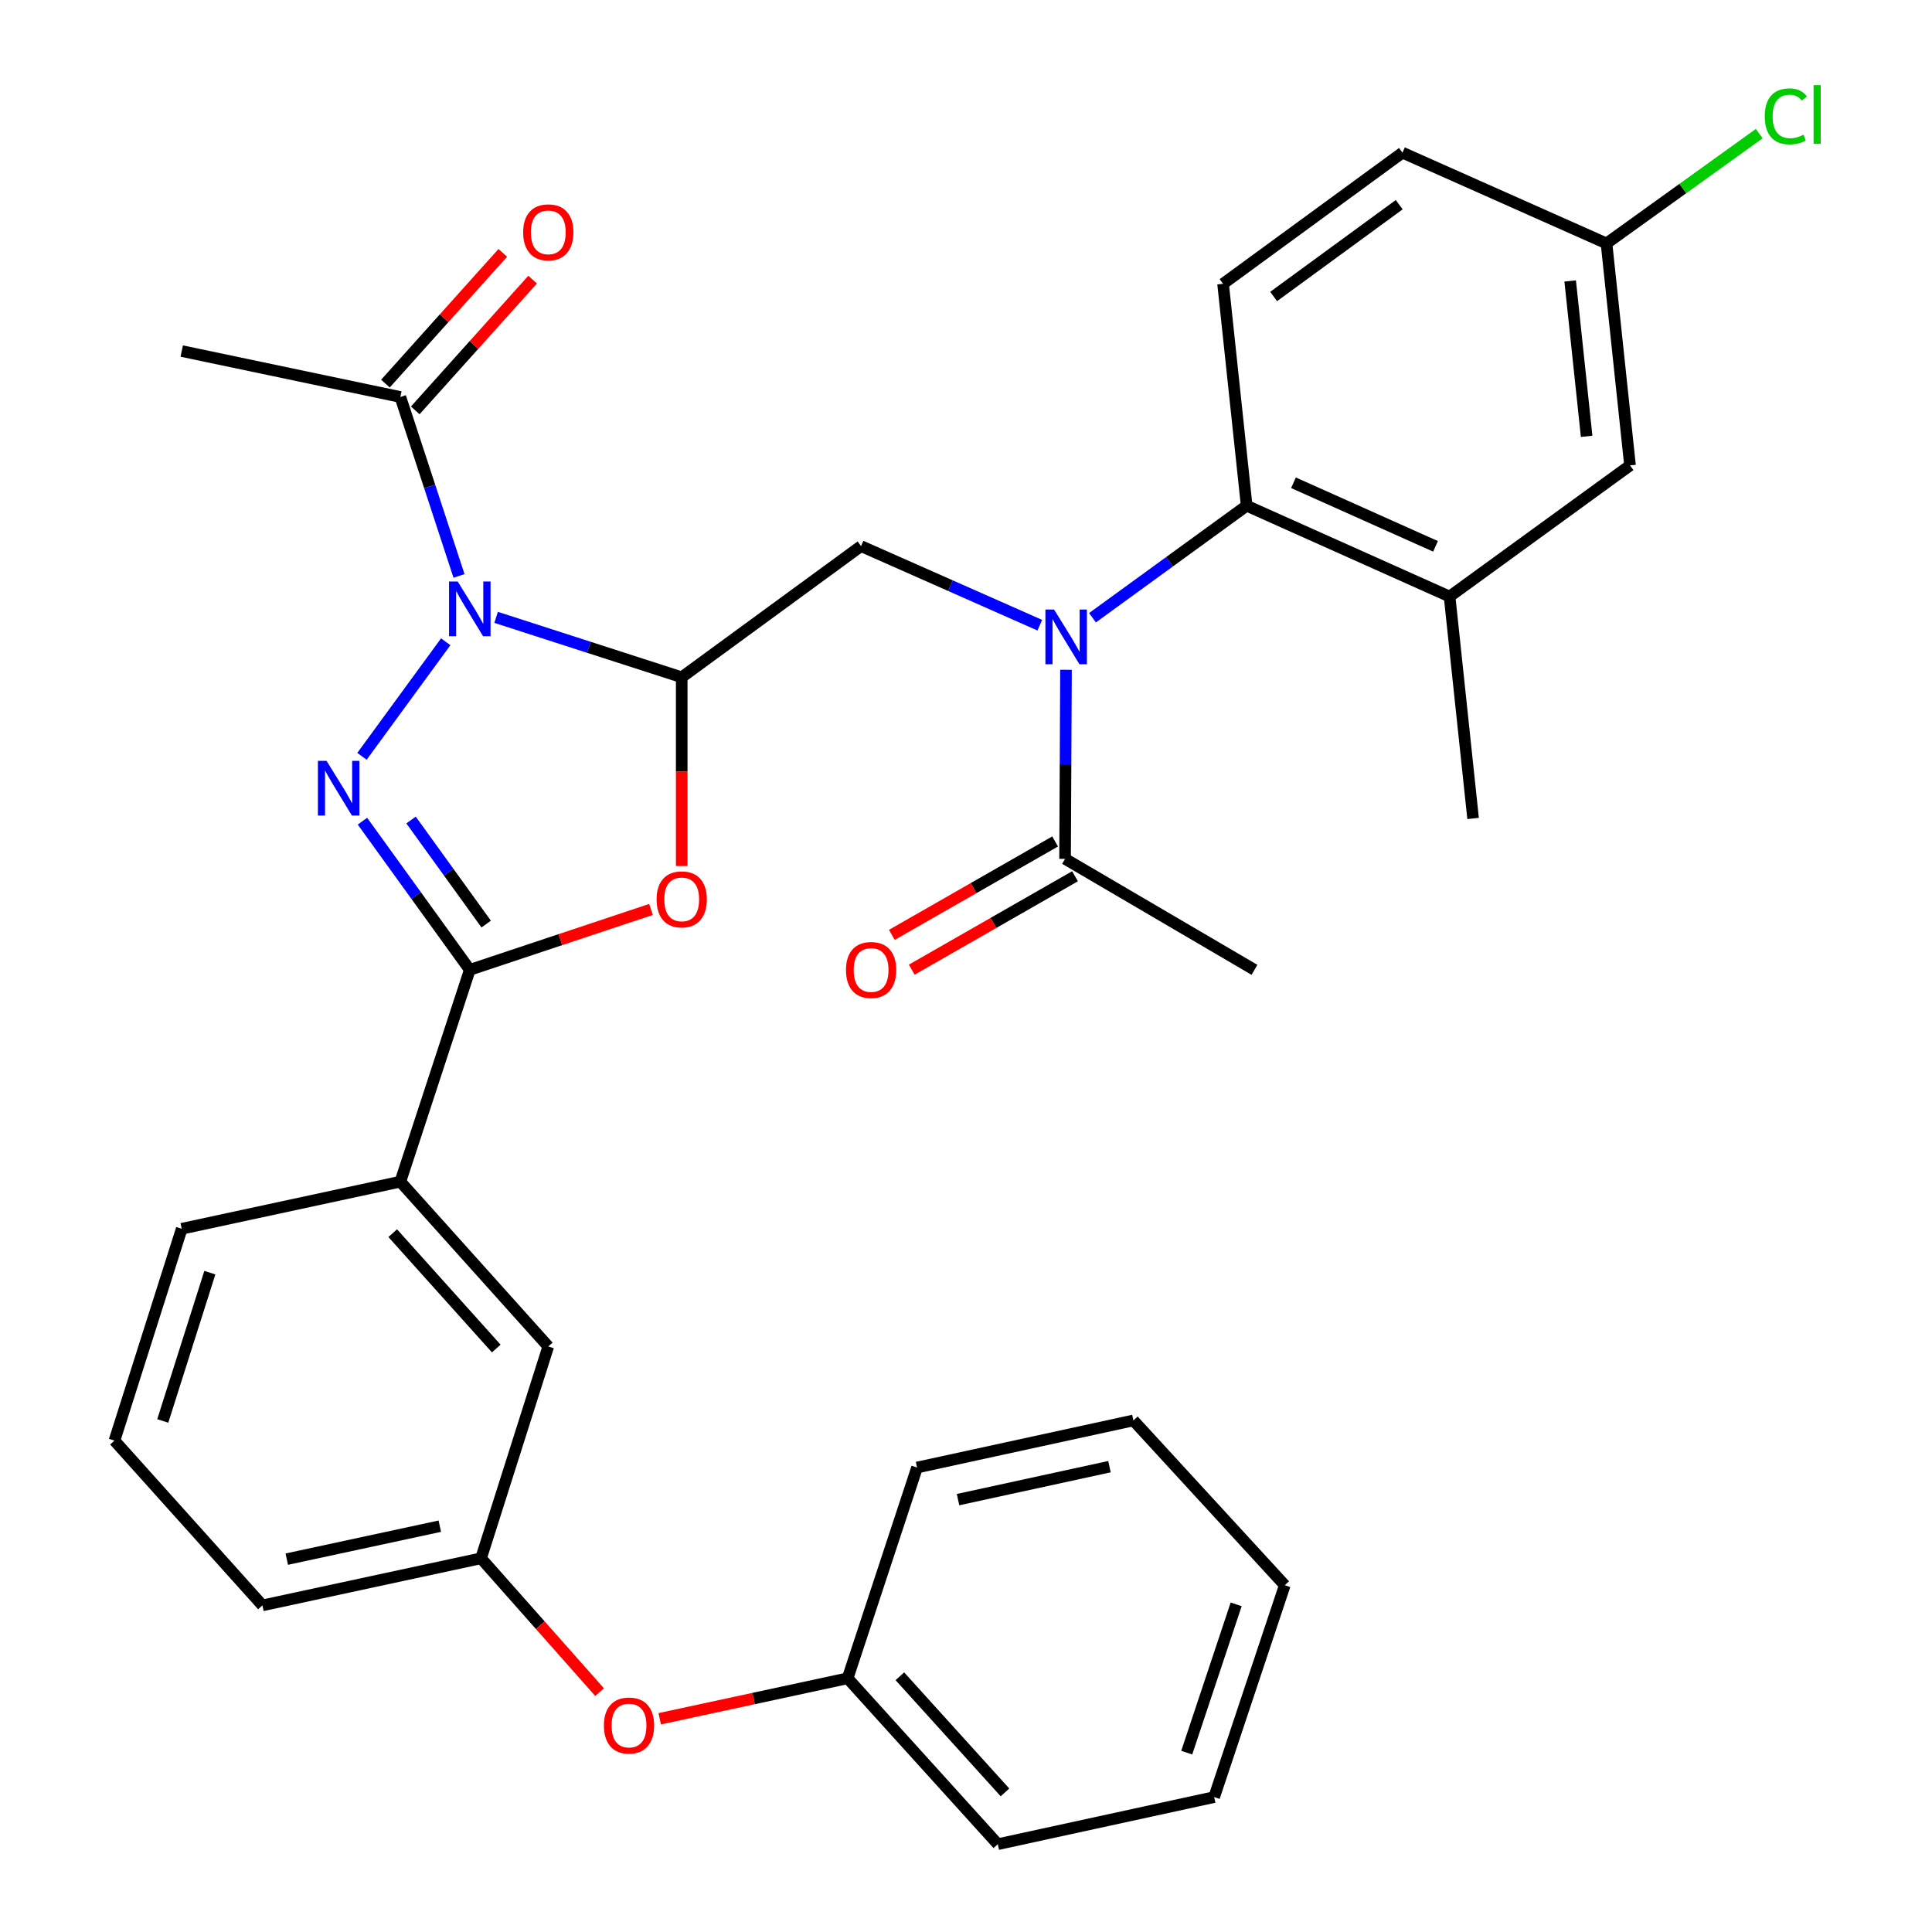 <?xml version='1.0' encoding='iso-8859-1'?>
<svg version='1.1' baseProfile='full'
              xmlns='http://www.w3.org/2000/svg'
                      xmlns:rdkit='http://www.rdkit.org/xml'
                      xmlns:xlink='http://www.w3.org/1999/xlink'
                  xml:space='preserve'
width='1000px' height='1000px' viewBox='0 0 1000 1000'>
<!-- END OF HEADER -->
<rect style='opacity:1.0;fill:#FFFFFF;stroke:none' width='1000' height='1000' x='0' y='0'> </rect>
<path class='bond-0' d='M 230.712,332.182 L 187.358,391.478' style='fill:none;fill-rule:evenodd;stroke:#0000FF;stroke-width:6px;stroke-linecap:butt;stroke-linejoin:miter;stroke-opacity:1' />
<path class='bond-1' d='M 256.788,319.543 L 304.821,335.046' style='fill:none;fill-rule:evenodd;stroke:#0000FF;stroke-width:6px;stroke-linecap:butt;stroke-linejoin:miter;stroke-opacity:1' />
<path class='bond-1' d='M 304.821,335.046 L 352.854,350.549' style='fill:none;fill-rule:evenodd;stroke:#000000;stroke-width:6px;stroke-linecap:butt;stroke-linejoin:miter;stroke-opacity:1' />
<path class='bond-7' d='M 237.58,298.102 L 222.401,251.792' style='fill:none;fill-rule:evenodd;stroke:#0000FF;stroke-width:6px;stroke-linecap:butt;stroke-linejoin:miter;stroke-opacity:1' />
<path class='bond-7' d='M 222.401,251.792 L 207.223,205.482' style='fill:none;fill-rule:evenodd;stroke:#000000;stroke-width:6px;stroke-linecap:butt;stroke-linejoin:miter;stroke-opacity:1' />
<path class='bond-2' d='M 187.607,425.045 L 215.387,463.517' style='fill:none;fill-rule:evenodd;stroke:#0000FF;stroke-width:6px;stroke-linecap:butt;stroke-linejoin:miter;stroke-opacity:1' />
<path class='bond-2' d='M 215.387,463.517 L 243.167,501.989' style='fill:none;fill-rule:evenodd;stroke:#000000;stroke-width:6px;stroke-linecap:butt;stroke-linejoin:miter;stroke-opacity:1' />
<path class='bond-2' d='M 212.758,424.443 L 232.204,451.373' style='fill:none;fill-rule:evenodd;stroke:#0000FF;stroke-width:6px;stroke-linecap:butt;stroke-linejoin:miter;stroke-opacity:1' />
<path class='bond-2' d='M 232.204,451.373 L 251.65,478.304' style='fill:none;fill-rule:evenodd;stroke:#000000;stroke-width:6px;stroke-linecap:butt;stroke-linejoin:miter;stroke-opacity:1' />
<path class='bond-3' d='M 352.854,350.549 L 352.854,399.396' style='fill:none;fill-rule:evenodd;stroke:#000000;stroke-width:6px;stroke-linecap:butt;stroke-linejoin:miter;stroke-opacity:1' />
<path class='bond-3' d='M 352.854,399.396 L 352.854,448.242' style='fill:none;fill-rule:evenodd;stroke:#FF0000;stroke-width:6px;stroke-linecap:butt;stroke-linejoin:miter;stroke-opacity:1' />
<path class='bond-5' d='M 352.854,350.549 L 445.67,282.66' style='fill:none;fill-rule:evenodd;stroke:#000000;stroke-width:6px;stroke-linecap:butt;stroke-linejoin:miter;stroke-opacity:1' />
<path class='bond-10' d='M 243.167,501.989 L 207.223,611.631' style='fill:none;fill-rule:evenodd;stroke:#000000;stroke-width:6px;stroke-linecap:butt;stroke-linejoin:miter;stroke-opacity:1' />
<path class='bond-33' d='M 243.167,501.989 L 290.065,486.36' style='fill:none;fill-rule:evenodd;stroke:#000000;stroke-width:6px;stroke-linecap:butt;stroke-linejoin:miter;stroke-opacity:1' />
<path class='bond-33' d='M 290.065,486.36 L 336.964,470.73' style='fill:none;fill-rule:evenodd;stroke:#FF0000;stroke-width:6px;stroke-linecap:butt;stroke-linejoin:miter;stroke-opacity:1' />
<path class='bond-4' d='M 538.2,323.607 L 491.935,303.134' style='fill:none;fill-rule:evenodd;stroke:#0000FF;stroke-width:6px;stroke-linecap:butt;stroke-linejoin:miter;stroke-opacity:1' />
<path class='bond-4' d='M 491.935,303.134 L 445.67,282.66' style='fill:none;fill-rule:evenodd;stroke:#000000;stroke-width:6px;stroke-linecap:butt;stroke-linejoin:miter;stroke-opacity:1' />
<path class='bond-6' d='M 565.47,319.742 L 605.37,290.749' style='fill:none;fill-rule:evenodd;stroke:#0000FF;stroke-width:6px;stroke-linecap:butt;stroke-linejoin:miter;stroke-opacity:1' />
<path class='bond-6' d='M 605.37,290.749 L 645.27,261.755' style='fill:none;fill-rule:evenodd;stroke:#000000;stroke-width:6px;stroke-linecap:butt;stroke-linejoin:miter;stroke-opacity:1' />
<path class='bond-8' d='M 551.759,346.677 L 551.519,395.609' style='fill:none;fill-rule:evenodd;stroke:#0000FF;stroke-width:6px;stroke-linecap:butt;stroke-linejoin:miter;stroke-opacity:1' />
<path class='bond-8' d='M 551.519,395.609 L 551.278,444.541' style='fill:none;fill-rule:evenodd;stroke:#000000;stroke-width:6px;stroke-linecap:butt;stroke-linejoin:miter;stroke-opacity:1' />
<path class='bond-9' d='M 645.27,261.755 L 750.302,308.774' style='fill:none;fill-rule:evenodd;stroke:#000000;stroke-width:6px;stroke-linecap:butt;stroke-linejoin:miter;stroke-opacity:1' />
<path class='bond-9' d='M 669.5,249.875 L 743.023,282.788' style='fill:none;fill-rule:evenodd;stroke:#000000;stroke-width:6px;stroke-linecap:butt;stroke-linejoin:miter;stroke-opacity:1' />
<path class='bond-11' d='M 645.27,261.755 L 633.066,146.893' style='fill:none;fill-rule:evenodd;stroke:#000000;stroke-width:6px;stroke-linecap:butt;stroke-linejoin:miter;stroke-opacity:1' />
<path class='bond-14' d='M 214.941,212.41 L 245.314,178.572' style='fill:none;fill-rule:evenodd;stroke:#000000;stroke-width:6px;stroke-linecap:butt;stroke-linejoin:miter;stroke-opacity:1' />
<path class='bond-14' d='M 245.314,178.572 L 275.687,144.734' style='fill:none;fill-rule:evenodd;stroke:#FF0000;stroke-width:6px;stroke-linecap:butt;stroke-linejoin:miter;stroke-opacity:1' />
<path class='bond-14' d='M 199.504,198.554 L 229.877,164.716' style='fill:none;fill-rule:evenodd;stroke:#000000;stroke-width:6px;stroke-linecap:butt;stroke-linejoin:miter;stroke-opacity:1' />
<path class='bond-14' d='M 229.877,164.716 L 260.25,130.878' style='fill:none;fill-rule:evenodd;stroke:#FF0000;stroke-width:6px;stroke-linecap:butt;stroke-linejoin:miter;stroke-opacity:1' />
<path class='bond-22' d='M 207.223,205.482 L 94.066,181.708' style='fill:none;fill-rule:evenodd;stroke:#000000;stroke-width:6px;stroke-linecap:butt;stroke-linejoin:miter;stroke-opacity:1' />
<path class='bond-15' d='M 546.127,435.539 L 503.874,459.716' style='fill:none;fill-rule:evenodd;stroke:#000000;stroke-width:6px;stroke-linecap:butt;stroke-linejoin:miter;stroke-opacity:1' />
<path class='bond-15' d='M 503.874,459.716 L 461.62,483.894' style='fill:none;fill-rule:evenodd;stroke:#FF0000;stroke-width:6px;stroke-linecap:butt;stroke-linejoin:miter;stroke-opacity:1' />
<path class='bond-15' d='M 556.429,453.543 L 514.176,477.721' style='fill:none;fill-rule:evenodd;stroke:#000000;stroke-width:6px;stroke-linecap:butt;stroke-linejoin:miter;stroke-opacity:1' />
<path class='bond-15' d='M 514.176,477.721 L 471.922,501.898' style='fill:none;fill-rule:evenodd;stroke:#FF0000;stroke-width:6px;stroke-linecap:butt;stroke-linejoin:miter;stroke-opacity:1' />
<path class='bond-23' d='M 551.278,444.541 L 649.315,501.989' style='fill:none;fill-rule:evenodd;stroke:#000000;stroke-width:6px;stroke-linecap:butt;stroke-linejoin:miter;stroke-opacity:1' />
<path class='bond-13' d='M 750.302,308.774 L 843.694,240.896' style='fill:none;fill-rule:evenodd;stroke:#000000;stroke-width:6px;stroke-linecap:butt;stroke-linejoin:miter;stroke-opacity:1' />
<path class='bond-25' d='M 750.302,308.774 L 762.471,423.636' style='fill:none;fill-rule:evenodd;stroke:#000000;stroke-width:6px;stroke-linecap:butt;stroke-linejoin:miter;stroke-opacity:1' />
<path class='bond-12' d='M 207.223,611.631 L 283.79,696.933' style='fill:none;fill-rule:evenodd;stroke:#000000;stroke-width:6px;stroke-linecap:butt;stroke-linejoin:miter;stroke-opacity:1' />
<path class='bond-12' d='M 203.271,638.282 L 256.867,697.994' style='fill:none;fill-rule:evenodd;stroke:#000000;stroke-width:6px;stroke-linecap:butt;stroke-linejoin:miter;stroke-opacity:1' />
<path class='bond-24' d='M 207.223,611.631 L 94.066,636.004' style='fill:none;fill-rule:evenodd;stroke:#000000;stroke-width:6px;stroke-linecap:butt;stroke-linejoin:miter;stroke-opacity:1' />
<path class='bond-19' d='M 633.066,146.893 L 725.917,79.016' style='fill:none;fill-rule:evenodd;stroke:#000000;stroke-width:6px;stroke-linecap:butt;stroke-linejoin:miter;stroke-opacity:1' />
<path class='bond-19' d='M 659.235,153.458 L 724.231,105.943' style='fill:none;fill-rule:evenodd;stroke:#000000;stroke-width:6px;stroke-linecap:butt;stroke-linejoin:miter;stroke-opacity:1' />
<path class='bond-16' d='M 283.79,696.933 L 248.986,806.574' style='fill:none;fill-rule:evenodd;stroke:#000000;stroke-width:6px;stroke-linecap:butt;stroke-linejoin:miter;stroke-opacity:1' />
<path class='bond-35' d='M 843.694,240.896 L 831.525,126' style='fill:none;fill-rule:evenodd;stroke:#000000;stroke-width:6px;stroke-linecap:butt;stroke-linejoin:miter;stroke-opacity:1' />
<path class='bond-35' d='M 821.24,225.847 L 812.722,145.419' style='fill:none;fill-rule:evenodd;stroke:#000000;stroke-width:6px;stroke-linecap:butt;stroke-linejoin:miter;stroke-opacity:1' />
<path class='bond-17' d='M 248.986,806.574 L 279.661,841.209' style='fill:none;fill-rule:evenodd;stroke:#000000;stroke-width:6px;stroke-linecap:butt;stroke-linejoin:miter;stroke-opacity:1' />
<path class='bond-17' d='M 279.661,841.209 L 310.336,875.844' style='fill:none;fill-rule:evenodd;stroke:#FF0000;stroke-width:6px;stroke-linecap:butt;stroke-linejoin:miter;stroke-opacity:1' />
<path class='bond-34' d='M 248.986,806.574 L 135.83,830.948' style='fill:none;fill-rule:evenodd;stroke:#000000;stroke-width:6px;stroke-linecap:butt;stroke-linejoin:miter;stroke-opacity:1' />
<path class='bond-34' d='M 227.645,789.952 L 148.436,807.014' style='fill:none;fill-rule:evenodd;stroke:#000000;stroke-width:6px;stroke-linecap:butt;stroke-linejoin:miter;stroke-opacity:1' />
<path class='bond-20' d='M 341.47,889.629 L 390.102,879.154' style='fill:none;fill-rule:evenodd;stroke:#FF0000;stroke-width:6px;stroke-linecap:butt;stroke-linejoin:miter;stroke-opacity:1' />
<path class='bond-20' d='M 390.102,879.154 L 438.733,868.678' style='fill:none;fill-rule:evenodd;stroke:#000000;stroke-width:6px;stroke-linecap:butt;stroke-linejoin:miter;stroke-opacity:1' />
<path class='bond-18' d='M 831.525,126 L 725.917,79.016' style='fill:none;fill-rule:evenodd;stroke:#000000;stroke-width:6px;stroke-linecap:butt;stroke-linejoin:miter;stroke-opacity:1' />
<path class='bond-21' d='M 831.525,126 L 871.049,97.579' style='fill:none;fill-rule:evenodd;stroke:#000000;stroke-width:6px;stroke-linecap:butt;stroke-linejoin:miter;stroke-opacity:1' />
<path class='bond-21' d='M 871.049,97.579 L 910.574,69.159' style='fill:none;fill-rule:evenodd;stroke:#00CC00;stroke-width:6px;stroke-linecap:butt;stroke-linejoin:miter;stroke-opacity:1' />
<path class='bond-28' d='M 438.733,868.678 L 516.464,954.545' style='fill:none;fill-rule:evenodd;stroke:#000000;stroke-width:6px;stroke-linecap:butt;stroke-linejoin:miter;stroke-opacity:1' />
<path class='bond-28' d='M 465.771,867.637 L 520.182,927.744' style='fill:none;fill-rule:evenodd;stroke:#000000;stroke-width:6px;stroke-linecap:butt;stroke-linejoin:miter;stroke-opacity:1' />
<path class='bond-29' d='M 438.733,868.678 L 474.665,759.59' style='fill:none;fill-rule:evenodd;stroke:#000000;stroke-width:6px;stroke-linecap:butt;stroke-linejoin:miter;stroke-opacity:1' />
<path class='bond-26' d='M 94.066,636.004 L 59.252,745.657' style='fill:none;fill-rule:evenodd;stroke:#000000;stroke-width:6px;stroke-linecap:butt;stroke-linejoin:miter;stroke-opacity:1' />
<path class='bond-26' d='M 108.615,658.73 L 84.245,735.487' style='fill:none;fill-rule:evenodd;stroke:#000000;stroke-width:6px;stroke-linecap:butt;stroke-linejoin:miter;stroke-opacity:1' />
<path class='bond-27' d='M 59.252,745.657 L 135.83,830.948' style='fill:none;fill-rule:evenodd;stroke:#000000;stroke-width:6px;stroke-linecap:butt;stroke-linejoin:miter;stroke-opacity:1' />
<path class='bond-31' d='M 516.464,954.545 L 628.445,930.172' style='fill:none;fill-rule:evenodd;stroke:#000000;stroke-width:6px;stroke-linecap:butt;stroke-linejoin:miter;stroke-opacity:1' />
<path class='bond-30' d='M 474.665,759.59 L 586.646,735.216' style='fill:none;fill-rule:evenodd;stroke:#000000;stroke-width:6px;stroke-linecap:butt;stroke-linejoin:miter;stroke-opacity:1' />
<path class='bond-30' d='M 495.874,776.203 L 574.261,759.141' style='fill:none;fill-rule:evenodd;stroke:#000000;stroke-width:6px;stroke-linecap:butt;stroke-linejoin:miter;stroke-opacity:1' />
<path class='bond-32' d='M 586.646,735.216 L 664.999,820.519' style='fill:none;fill-rule:evenodd;stroke:#000000;stroke-width:6px;stroke-linecap:butt;stroke-linejoin:miter;stroke-opacity:1' />
<path class='bond-36' d='M 628.445,930.172 L 664.999,820.519' style='fill:none;fill-rule:evenodd;stroke:#000000;stroke-width:6px;stroke-linecap:butt;stroke-linejoin:miter;stroke-opacity:1' />
<path class='bond-36' d='M 614.249,907.163 L 639.837,830.406' style='fill:none;fill-rule:evenodd;stroke:#000000;stroke-width:6px;stroke-linecap:butt;stroke-linejoin:miter;stroke-opacity:1' />
<path  class='atom-0' d='M 236.907 300.987
L 246.187 315.987
Q 247.107 317.467, 248.587 320.147
Q 250.067 322.827, 250.147 322.987
L 250.147 300.987
L 253.907 300.987
L 253.907 329.307
L 250.027 329.307
L 240.067 312.907
Q 238.907 310.987, 237.667 308.787
Q 236.467 306.587, 236.107 305.907
L 236.107 329.307
L 232.427 329.307
L 232.427 300.987
L 236.907 300.987
' fill='#0000FF'/>
<path  class='atom-1' d='M 169.029 393.826
L 178.309 408.826
Q 179.229 410.306, 180.709 412.986
Q 182.189 415.666, 182.269 415.826
L 182.269 393.826
L 186.029 393.826
L 186.029 422.146
L 182.149 422.146
L 172.189 405.746
Q 171.029 403.826, 169.789 401.626
Q 168.589 399.426, 168.229 398.746
L 168.229 422.146
L 164.549 422.146
L 164.549 393.826
L 169.029 393.826
' fill='#0000FF'/>
<path  class='atom-4' d='M 339.854 465.514
Q 339.854 458.714, 343.214 454.914
Q 346.574 451.114, 352.854 451.114
Q 359.134 451.114, 362.494 454.914
Q 365.854 458.714, 365.854 465.514
Q 365.854 472.394, 362.454 476.314
Q 359.054 480.194, 352.854 480.194
Q 346.614 480.194, 343.214 476.314
Q 339.854 472.434, 339.854 465.514
M 352.854 476.994
Q 357.174 476.994, 359.494 474.114
Q 361.854 471.194, 361.854 465.514
Q 361.854 459.954, 359.494 457.154
Q 357.174 454.314, 352.854 454.314
Q 348.534 454.314, 346.174 457.114
Q 343.854 459.914, 343.854 465.514
Q 343.854 471.234, 346.174 474.114
Q 348.534 476.994, 352.854 476.994
' fill='#FF0000'/>
<path  class='atom-5' d='M 545.583 315.484
L 554.863 330.484
Q 555.783 331.964, 557.263 334.644
Q 558.743 337.324, 558.823 337.484
L 558.823 315.484
L 562.583 315.484
L 562.583 343.804
L 558.703 343.804
L 548.743 327.404
Q 547.583 325.484, 546.343 323.284
Q 545.143 321.084, 544.783 320.404
L 544.783 343.804
L 541.103 343.804
L 541.103 315.484
L 545.583 315.484
' fill='#0000FF'/>
<path  class='atom-15' d='M 270.79 120.26
Q 270.79 113.46, 274.15 109.66
Q 277.51 105.86, 283.79 105.86
Q 290.07 105.86, 293.43 109.66
Q 296.79 113.46, 296.79 120.26
Q 296.79 127.14, 293.39 131.06
Q 289.99 134.94, 283.79 134.94
Q 277.55 134.94, 274.15 131.06
Q 270.79 127.18, 270.79 120.26
M 283.79 131.74
Q 288.11 131.74, 290.43 128.86
Q 292.79 125.94, 292.79 120.26
Q 292.79 114.7, 290.43 111.9
Q 288.11 109.06, 283.79 109.06
Q 279.47 109.06, 277.11 111.86
Q 274.79 114.66, 274.79 120.26
Q 274.79 125.98, 277.11 128.86
Q 279.47 131.74, 283.79 131.74
' fill='#FF0000'/>
<path  class='atom-16' d='M 437.879 502.069
Q 437.879 495.269, 441.239 491.469
Q 444.599 487.669, 450.879 487.669
Q 457.159 487.669, 460.519 491.469
Q 463.879 495.269, 463.879 502.069
Q 463.879 508.949, 460.479 512.869
Q 457.079 516.749, 450.879 516.749
Q 444.639 516.749, 441.239 512.869
Q 437.879 508.989, 437.879 502.069
M 450.879 513.549
Q 455.199 513.549, 457.519 510.669
Q 459.879 507.749, 459.879 502.069
Q 459.879 496.509, 457.519 493.709
Q 455.199 490.869, 450.879 490.869
Q 446.559 490.869, 444.199 493.669
Q 441.879 496.469, 441.879 502.069
Q 441.879 507.789, 444.199 510.669
Q 446.559 513.549, 450.879 513.549
' fill='#FF0000'/>
<path  class='atom-18' d='M 312.576 893.132
Q 312.576 886.332, 315.936 882.532
Q 319.296 878.732, 325.576 878.732
Q 331.856 878.732, 335.216 882.532
Q 338.576 886.332, 338.576 893.132
Q 338.576 900.012, 335.176 903.932
Q 331.776 907.812, 325.576 907.812
Q 319.336 907.812, 315.936 903.932
Q 312.576 900.052, 312.576 893.132
M 325.576 904.612
Q 329.896 904.612, 332.216 901.732
Q 334.576 898.812, 334.576 893.132
Q 334.576 887.572, 332.216 884.772
Q 329.896 881.932, 325.576 881.932
Q 321.256 881.932, 318.896 884.732
Q 316.576 887.532, 316.576 893.132
Q 316.576 898.852, 318.896 901.732
Q 321.256 904.612, 325.576 904.612
' fill='#FF0000'/>
<path  class='atom-22' d='M 913.432 60.231
Q 913.432 53.191, 916.712 49.511
Q 920.032 45.791, 926.312 45.791
Q 932.152 45.791, 935.272 49.911
L 932.632 52.071
Q 930.352 49.071, 926.312 49.071
Q 922.032 49.071, 919.752 51.951
Q 917.512 54.791, 917.512 60.231
Q 917.512 65.831, 919.832 68.711
Q 922.192 71.591, 926.752 71.591
Q 929.872 71.591, 933.512 69.711
L 934.632 72.711
Q 933.152 73.671, 930.912 74.231
Q 928.672 74.791, 926.192 74.791
Q 920.032 74.791, 916.712 71.031
Q 913.432 67.271, 913.432 60.231
' fill='#00CC00'/>
<path  class='atom-22' d='M 938.712 44.071
L 942.392 44.071
L 942.392 74.431
L 938.712 74.431
L 938.712 44.071
' fill='#00CC00'/>
</svg>
